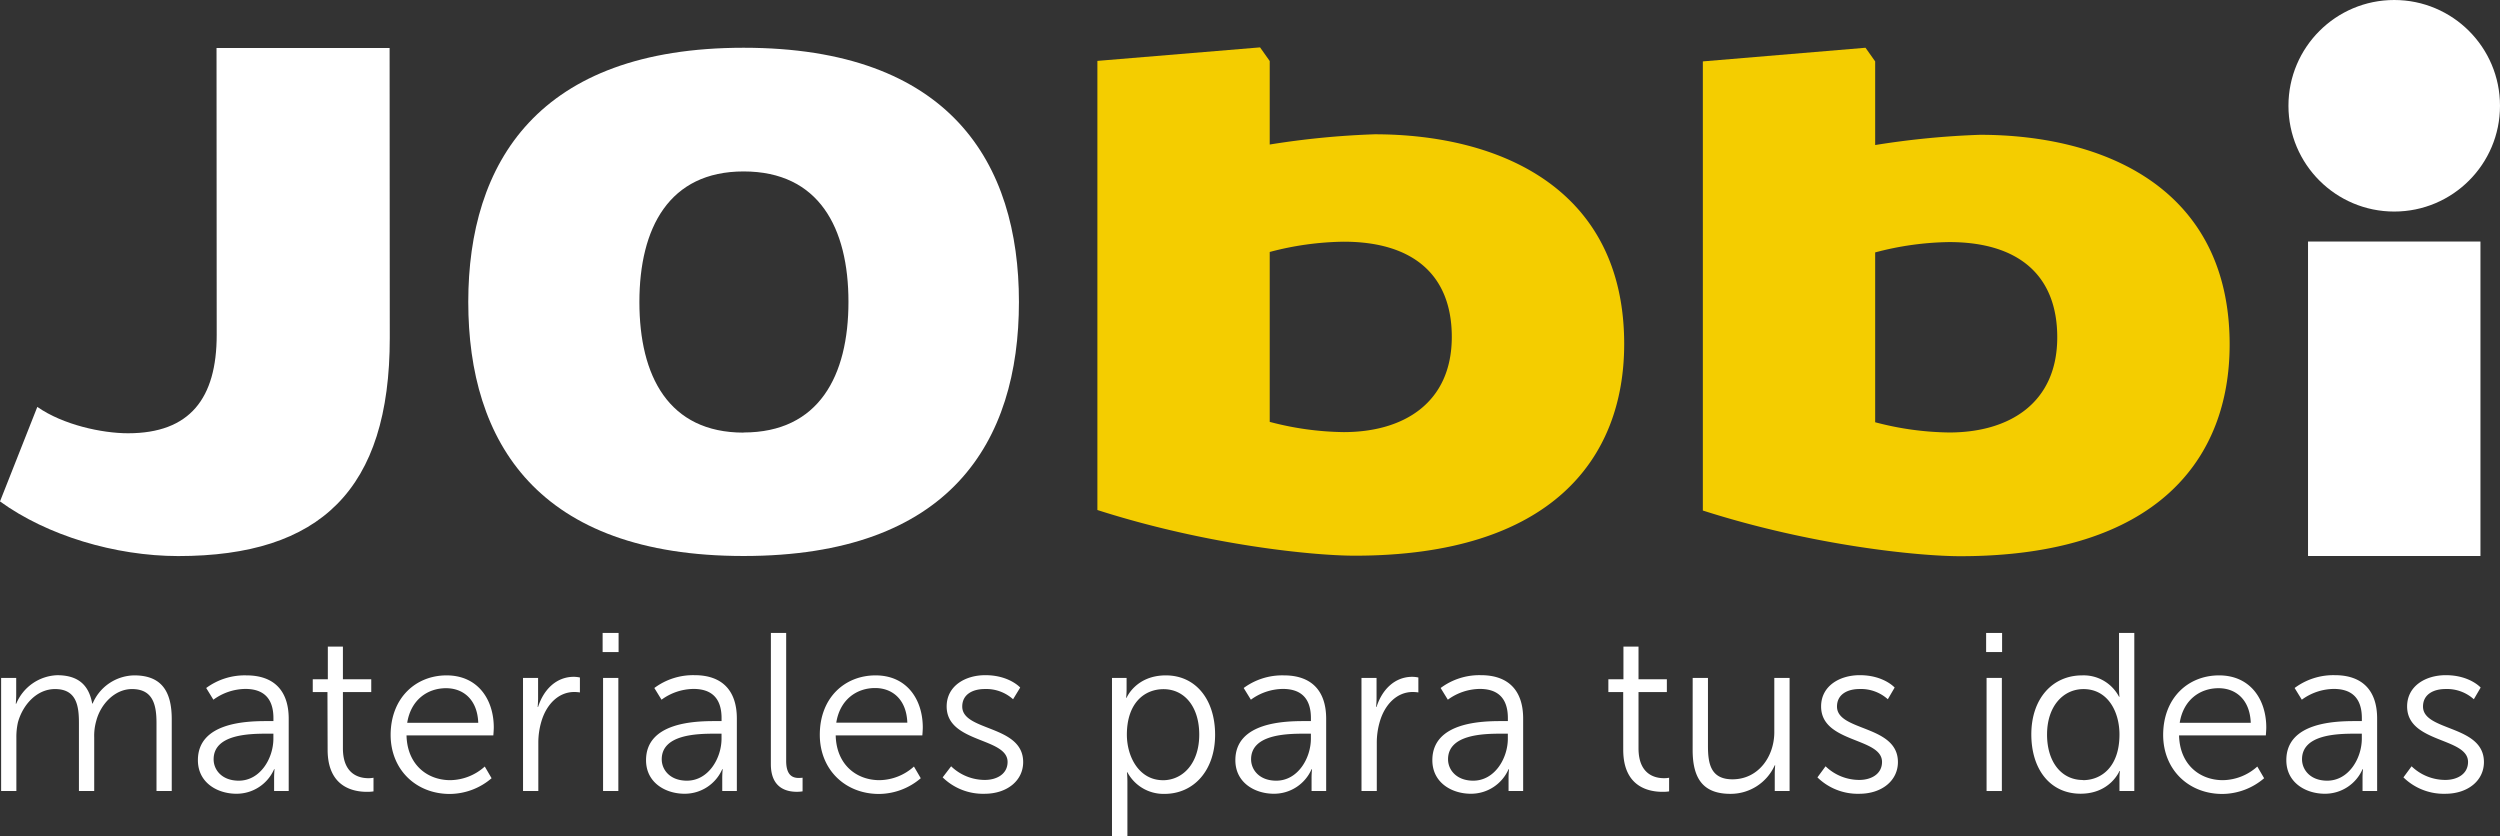 <svg xmlns="http://www.w3.org/2000/svg" viewBox="0 0 732.92 245.08"><rect x="0" y="0" width="732.92" height="245.08" fill="#333333" stroke="none"/><defs><style>.cls-1{fill:#fff;}.cls-2{fill:#f4cd00;}</style></defs><title>Recurso 1</title><g id="Capa_2" data-name="Capa 2"><g id="Capa_1-2" data-name="Capa 1"><path class="cls-1" d="M10.94,119.29c7.54,5.28,19,7.73,26.59,7.73,18.11,0,26-10.18,26-28.86l-.05-84.08h50.74l.05,85c0,44.51-20.37,63.94-62.05,63.94C33.76,163,13.77,157,0,147Z"></path><path class="cls-1" d="M218,14c60.54,0,80.72,33.76,80.72,74.5,0,41.12-20.18,74.5-80.72,74.5-60.35,0-80.72-33.38-80.72-74.5C137.3,47.8,157.67,14,218,14Zm0,112.79c22.07,0,30.74-16.6,30.74-38.29S240.1,50.26,218,50.26c-21.88,0-30.55,16.6-30.55,38.29S196,126.83,218,126.83Z"></path><path class="cls-2" d="M369.41,13.89l2.83,4V42.37a245.19,245.19,0,0,1,30.74-3c36.4,0,73.18,15.65,73.18,61.49,0,33.57-21.31,62.05-79,62.05-11.88,0-43-3-75.44-13.39V17.85Zm2.83,60v49.79a88.31,88.31,0,0,0,21.69,3c17.73,0,31.69-8.68,31.69-27.91,0-18.3-11.51-27.91-31.69-27.91A88.31,88.31,0,0,0,372.24,73.87Z"></path><path class="cls-2" d="M546.91,14l2.83,4V42.52a245.22,245.22,0,0,1,30.74-3c36.4,0,73.18,15.65,73.18,61.49,0,33.57-21.31,62.05-79,62.05-11.88,0-43-3-75.44-13.39V18Zm2.83,60v49.79a88.31,88.31,0,0,0,21.69,3c17.73,0,31.69-8.68,31.69-27.91,0-18.3-11.5-27.91-31.69-27.91A88.31,88.31,0,0,0,549.74,74Z"></path><path class="cls-1" d="M676.64,70.81h50.55V163H676.64Z"></path><circle class="cls-1" cx="701.91" cy="31.01" r="31.01"></circle><path class="cls-1" d="M.33,198.74H4.75v4.94c0,1.45-.13,2.64-.13,2.64h.13a13.55,13.55,0,0,1,12-8.37c6.13,0,9.29,2.83,10.28,8.3h.13A13.48,13.48,0,0,1,39.35,198c8,0,11,4.68,11,12.85V231.9H45.88v-20c0-5.41-1.12-9.89-7.19-9.89-5.08,0-9.23,4.48-10.48,9.36a15.78,15.78,0,0,0-.59,4.81V231.9H23.14v-20c0-5-.73-9.89-7-9.89-5.41,0-9.49,4.68-10.88,9.76a19.31,19.31,0,0,0-.46,4.42V231.9H.33Z"></path><path class="cls-1" d="M78.31,211.4h1.85v-.86c0-6.39-3.49-8.57-8.24-8.57a16.15,16.15,0,0,0-9.36,3.16l-2.11-3.43A19,19,0,0,1,72.25,198c8,0,12.39,4.42,12.39,12.72V231.9H80.36v-3.62a26.23,26.23,0,0,1,.13-2.77h-.13a12,12,0,0,1-11.07,7.19c-5.54,0-11.27-3.23-11.27-9.82C58,211.66,72.58,211.4,78.31,211.4ZM70,228.87c6.33,0,10.15-6.59,10.15-12.33v-1.45H78.25c-5.21,0-15.62.2-15.62,7.51C62.62,225.7,65.06,228.87,70,228.87Z"></path><path class="cls-1" d="M96,202.89H91.69v-3.76h4.42v-9.56h4.42v9.56h8.31v3.76h-8.31v16.48c0,7.78,4.94,8.77,7.45,8.77a7.75,7.75,0,0,0,1.52-.13v4a11.8,11.8,0,0,1-1.91.13c-3.82,0-11.54-1.25-11.54-12.33Z"></path><path class="cls-1" d="M130.92,198c9.16,0,13.84,7.05,13.84,15.29,0,.79-.13,2.31-.13,2.31H119.18c.2,8.5,6,13.12,12.85,13.12a15.41,15.41,0,0,0,10.09-4l2,3.43a19,19,0,0,1-12.26,4.61c-9.89,0-17.34-7.12-17.34-17.34C114.57,204.48,122,198,130.92,198Zm9.29,13.91c-.26-6.92-4.48-10.15-9.43-10.15-5.54,0-10.35,3.49-11.4,10.15Z"></path><path class="cls-1" d="M153.33,198.74h4.42v5.87c0,1.45-.13,2.64-.13,2.64h.13c1.58-5,5.27-8.83,10.48-8.83a9,9,0,0,1,1.78.2V203a11.35,11.35,0,0,0-1.65-.13c-4.68,0-8.17,3.69-9.62,8.57a21.87,21.87,0,0,0-.92,6.46v14h-4.48Z"></path><path class="cls-1" d="M176.67,185.56h4.68v5.6h-4.68Zm.13,13.18h4.48V231.9H176.8Z"></path><path class="cls-1" d="M209.69,211.4h1.85v-.86c0-6.39-3.49-8.57-8.24-8.57a16.15,16.15,0,0,0-9.36,3.16l-2.11-3.43a19,19,0,0,1,11.8-3.76c8,0,12.39,4.42,12.39,12.72V231.9h-4.28v-3.62a26.23,26.23,0,0,1,.13-2.77h-.13a12,12,0,0,1-11.07,7.19c-5.54,0-11.27-3.23-11.27-9.82C189.39,211.66,204,211.4,209.69,211.4Zm-8.31,17.47c6.33,0,10.15-6.59,10.15-12.33v-1.45h-1.91c-5.21,0-15.62.2-15.62,7.51C194,225.7,196.44,228.87,201.38,228.87Z"></path><path class="cls-1" d="M226,185.56h4.48v37.51c0,4.35,2,5,3.69,5a10.25,10.25,0,0,0,1.12-.07v4a11.35,11.35,0,0,1-1.65.13c-2.77,0-7.65-.86-7.65-8.11Z"></path><path class="cls-1" d="M256.69,198c9.16,0,13.84,7.05,13.84,15.29,0,.79-.13,2.31-.13,2.31H245c.2,8.5,6,13.12,12.85,13.12a15.41,15.41,0,0,0,10.09-4l2,3.43a19,19,0,0,1-12.26,4.61c-9.89,0-17.34-7.12-17.34-17.34C240.34,204.48,247.73,198,256.69,198ZM266,211.86c-.26-6.92-4.48-10.15-9.43-10.15-5.54,0-10.35,3.49-11.4,10.15Z"></path><path class="cls-1" d="M278.84,224.65a14.23,14.23,0,0,0,9.89,4c3.56,0,6.66-1.78,6.66-5.27,0-7.25-17.86-5.47-17.86-16.28,0-5.93,5.34-9.16,11.34-9.16,7,0,10.22,3.63,10.22,3.63L297,205a11.76,11.76,0,0,0-8.31-3c-3.36,0-6.59,1.45-6.59,5.14,0,7.32,17.86,5.34,17.86,16.28,0,5.41-4.68,9.29-11.34,9.29a16.89,16.89,0,0,1-12.26-4.81Z"></path><path class="cls-1" d="M326,198.74h4.28V202a24.48,24.48,0,0,1-.13,2.57h.13S333,198,341.79,198s14.44,7.12,14.44,17.4c0,10.48-6.26,17.34-14.83,17.34a12,12,0,0,1-10.88-6.33h-.13s.13,1.19.13,2.9v15.82H326Zm14.9,30c5.87,0,10.68-4.94,10.68-13.38,0-8.11-4.28-13.32-10.48-13.32-5.54,0-10.74,4-10.74,13.38C330.39,222.08,334.08,228.73,340.94,228.73Z"></path><path class="cls-1" d="M382.47,211.4h1.85v-.86c0-6.39-3.49-8.57-8.24-8.57a16.15,16.15,0,0,0-9.36,3.16l-2.11-3.43A19,19,0,0,1,376.4,198c8,0,12.39,4.42,12.39,12.72V231.9h-4.28v-3.62a26.23,26.23,0,0,1,.13-2.77h-.13a12,12,0,0,1-11.07,7.19c-5.54,0-11.27-3.23-11.27-9.82C362.16,211.66,376.73,211.4,382.47,211.4Zm-8.31,17.47c6.33,0,10.15-6.59,10.15-12.33v-1.45H382.4c-5.21,0-15.62.2-15.62,7.51C366.78,225.7,369.22,228.87,374.16,228.87Z"></path><path class="cls-1" d="M399.14,198.74h4.42v5.87c0,1.45-.13,2.64-.13,2.64h.13c1.58-5,5.27-8.83,10.48-8.83a9,9,0,0,1,1.78.2V203a11.35,11.35,0,0,0-1.65-.13c-4.68,0-8.17,3.69-9.62,8.57a21.87,21.87,0,0,0-.92,6.46v14h-4.48Z"></path><path class="cls-1" d="M440.21,211.4h1.85v-.86c0-6.39-3.49-8.57-8.24-8.57a16.15,16.15,0,0,0-9.36,3.16l-2.11-3.43a19,19,0,0,1,11.8-3.76c8,0,12.39,4.42,12.39,12.72V231.9h-4.28v-3.62a26.23,26.23,0,0,1,.13-2.77h-.13a12,12,0,0,1-11.07,7.19c-5.54,0-11.27-3.23-11.27-9.82C419.91,211.66,434.48,211.4,440.21,211.4Zm-8.31,17.47c6.33,0,10.15-6.59,10.15-12.33v-1.45h-1.91c-5.21,0-15.62.2-15.62,7.51C424.52,225.7,427,228.87,431.91,228.87Z"></path><path class="cls-1" d="M475.87,202.89h-4.35v-3.76h4.42v-9.56h4.42v9.56h8.31v3.76h-8.31v16.48c0,7.78,4.94,8.77,7.45,8.77a7.75,7.75,0,0,0,1.52-.13v4a11.8,11.8,0,0,1-1.91.13c-3.82,0-11.54-1.25-11.54-12.33Z"></path><path class="cls-1" d="M496.24,198.74h4.48v19.91c0,5.21.79,9.82,7.19,9.82,7.58,0,12.26-6.66,12.26-13.84V198.74h4.48V231.9H520.3V227c0-1.45.13-2.64.13-2.64h-.13a14.17,14.17,0,0,1-13,8.37c-7.78,0-11.07-4.22-11.07-12.85Z"></path><path class="cls-1" d="M535.2,224.65a14.23,14.23,0,0,0,9.89,4c3.56,0,6.66-1.78,6.66-5.27,0-7.25-17.86-5.47-17.86-16.28,0-5.93,5.34-9.16,11.34-9.16,7,0,10.22,3.63,10.22,3.63l-2,3.43a11.76,11.76,0,0,0-8.31-3c-3.36,0-6.59,1.45-6.59,5.14,0,7.32,17.86,5.34,17.86,16.28,0,5.41-4.68,9.29-11.34,9.29a16.89,16.89,0,0,1-12.26-4.81Z"></path><path class="cls-1" d="M582.27,185.56h4.68v5.6h-4.68Zm.13,13.18h4.48V231.9H582.4Z"></path><path class="cls-1" d="M610.42,198a11.7,11.7,0,0,1,10.81,6.26h.13a23.93,23.93,0,0,1-.13-2.5V185.56h4.48V231.9h-4.35V228.4a18.56,18.56,0,0,1,.13-2.37h-.13s-2.7,6.66-11.4,6.66c-8.9,0-14.44-7.12-14.44-17.4C595.52,204.81,601.72,198,610.42,198Zm.2,30.72c5.54,0,10.74-4,10.74-13.38,0-6.72-3.43-13.32-10.55-13.32-5.87,0-10.68,4.94-10.68,13.32C600.13,223.46,604.42,228.67,610.61,228.67Z"></path><path class="cls-1" d="M650.56,198c9.16,0,13.84,7.05,13.84,15.29,0,.79-.13,2.31-.13,2.31H638.83c.2,8.5,6,13.12,12.85,13.12a15.41,15.41,0,0,0,10.09-4l2,3.43a19,19,0,0,1-12.26,4.61c-9.89,0-17.34-7.12-17.34-17.34C634.21,204.48,641.6,198,650.56,198Zm9.29,13.91c-.26-6.92-4.48-10.15-9.43-10.15-5.54,0-10.35,3.49-11.4,10.15Z"></path><path class="cls-1" d="M690.57,211.4h1.85v-.86c0-6.39-3.49-8.57-8.24-8.57a16.15,16.15,0,0,0-9.36,3.16l-2.11-3.43a19,19,0,0,1,11.8-3.76c8,0,12.39,4.42,12.39,12.72V231.9h-4.28v-3.62a26.23,26.23,0,0,1,.13-2.77h-.13a12,12,0,0,1-11.07,7.19c-5.54,0-11.27-3.23-11.27-9.82C670.27,211.66,684.84,211.4,690.57,211.4Zm-8.31,17.47c6.33,0,10.15-6.59,10.15-12.33v-1.45h-1.91c-5.21,0-15.62.2-15.62,7.51C674.89,225.7,677.33,228.87,682.27,228.87Z"></path><path class="cls-1" d="M707,224.65a14.23,14.23,0,0,0,9.89,4c3.56,0,6.66-1.78,6.66-5.27,0-7.25-17.86-5.47-17.86-16.28,0-5.93,5.34-9.16,11.34-9.16,7,0,10.22,3.63,10.22,3.63l-2,3.43a11.76,11.76,0,0,0-8.31-3c-3.36,0-6.59,1.45-6.59,5.14,0,7.32,17.86,5.34,17.86,16.28,0,5.41-4.68,9.29-11.34,9.29a16.89,16.89,0,0,1-12.26-4.81Z"></path></g></g></svg>